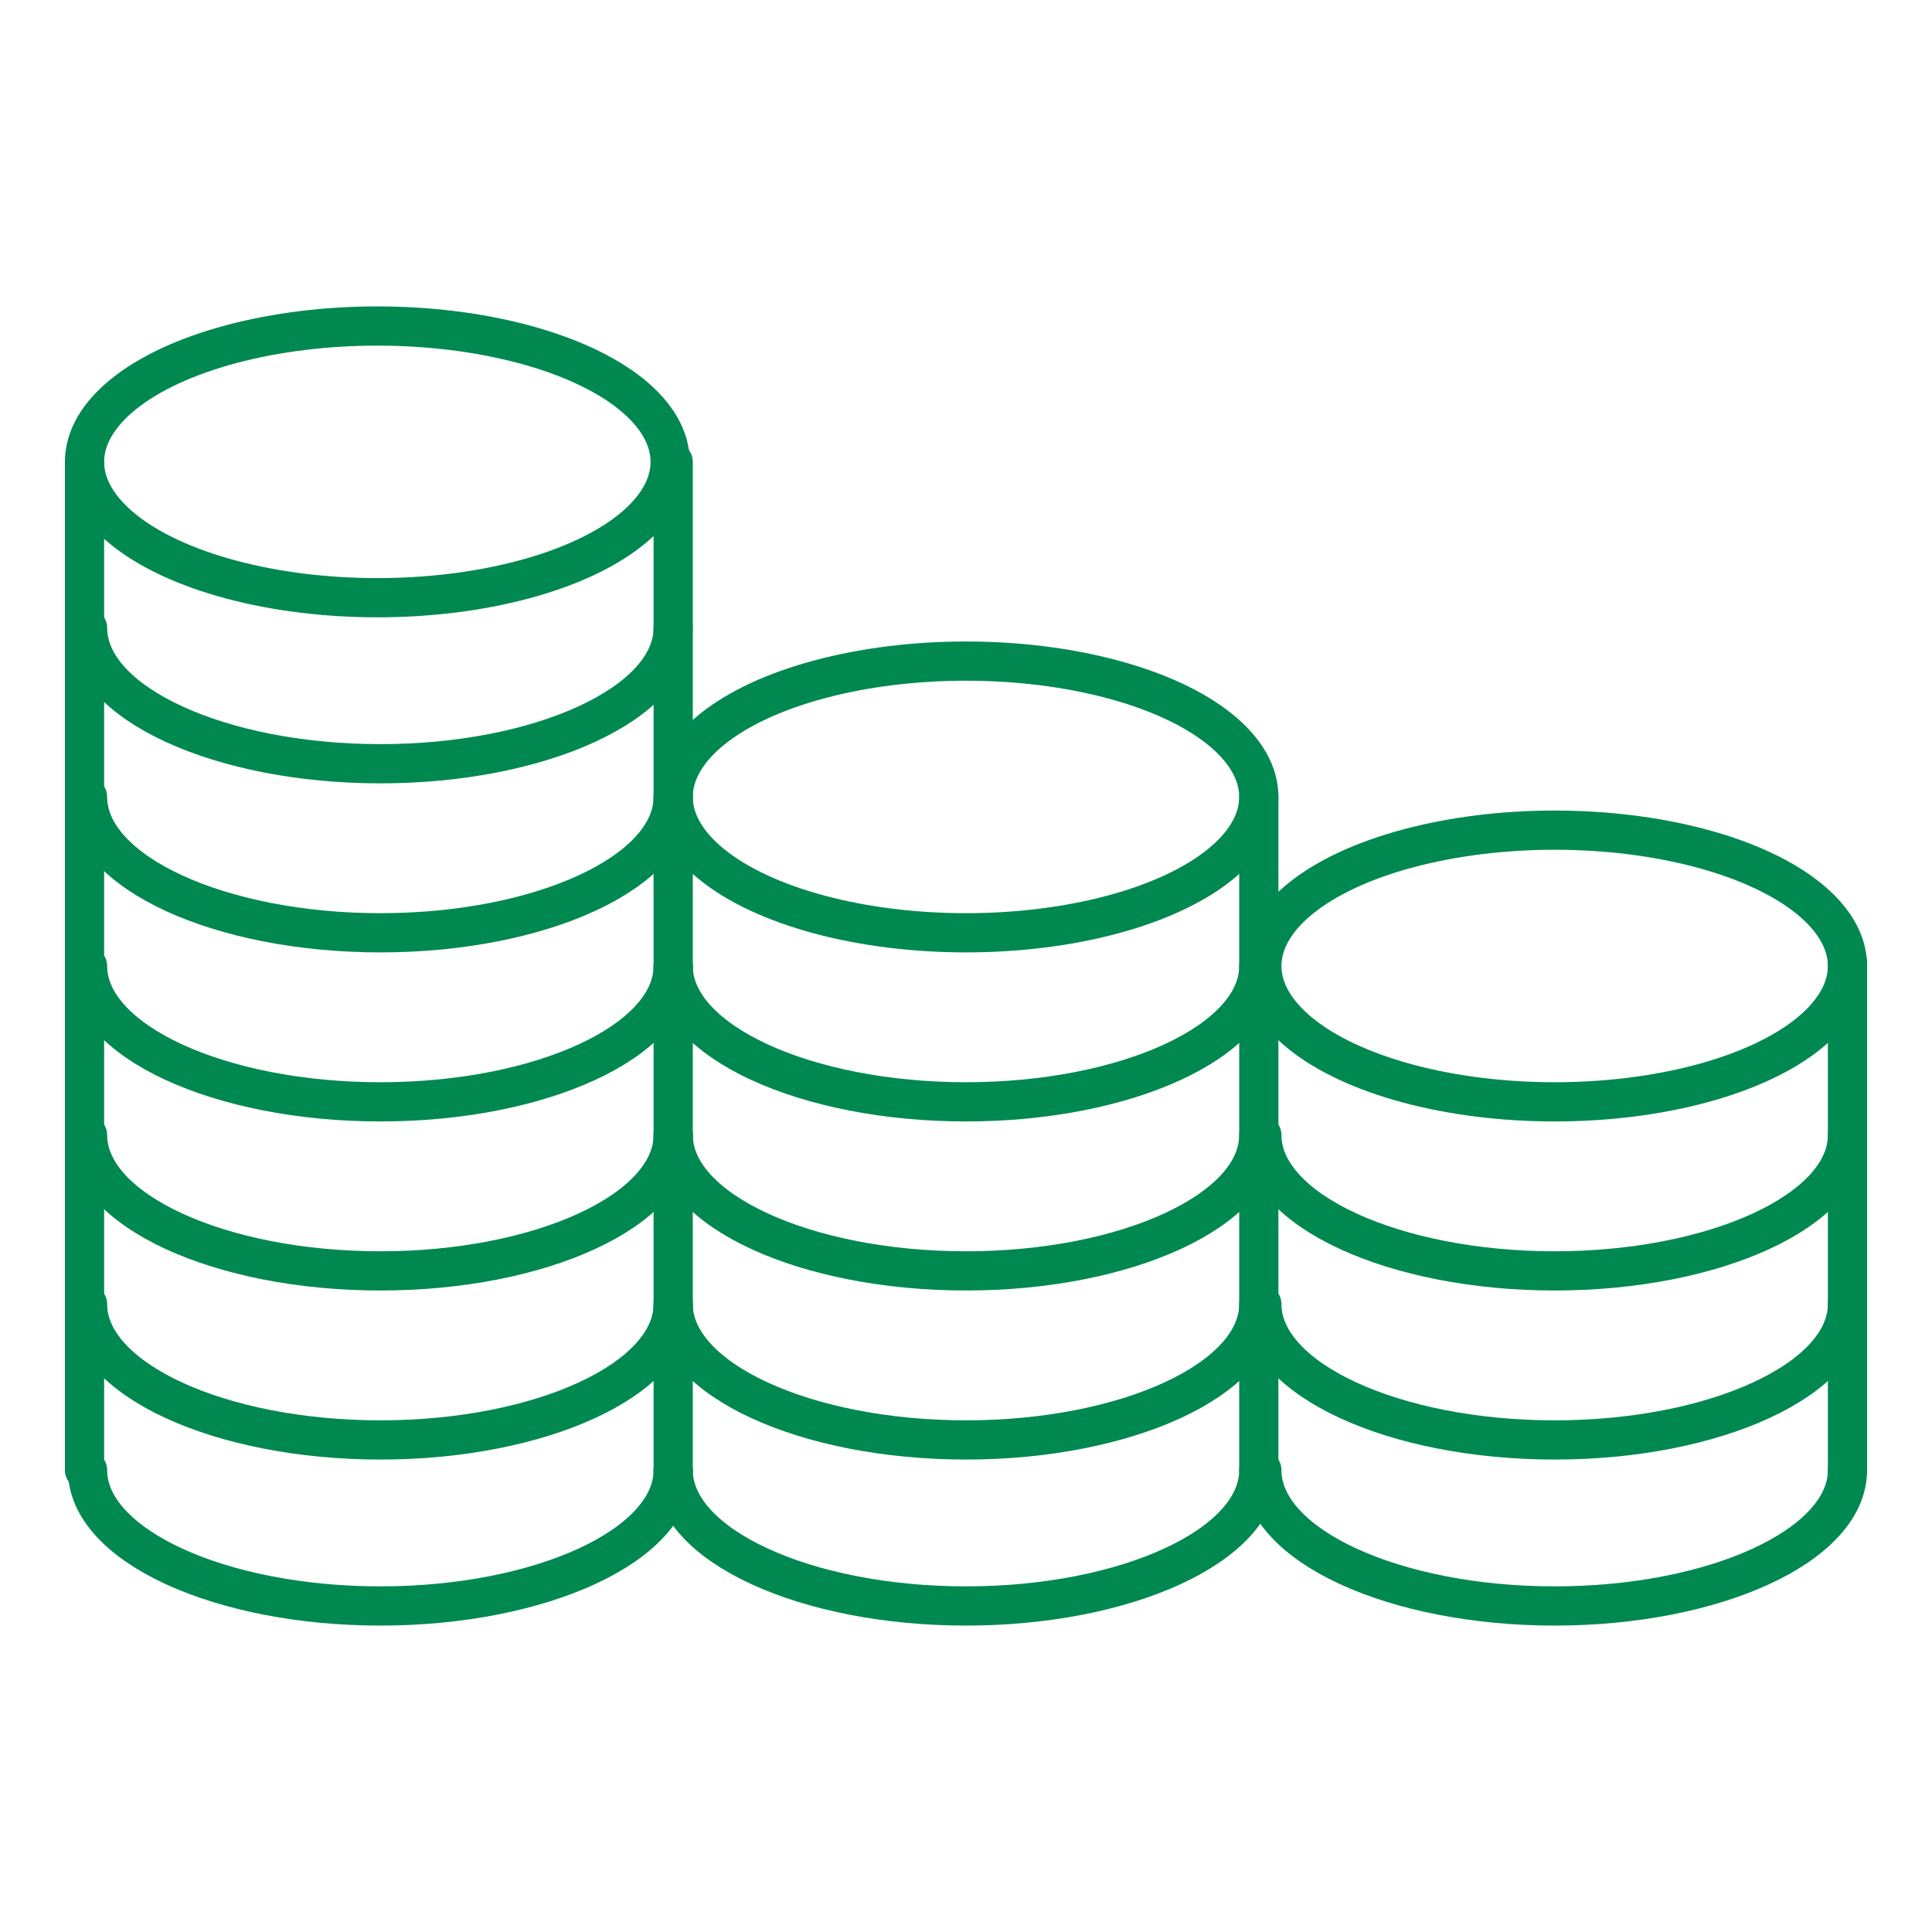 <?xml version="1.0" encoding="utf-8"?>
<!-- Generator: Adobe Illustrator 22.1.0, SVG Export Plug-In . SVG Version: 6.00 Build 0)  -->
<svg version="1.1" id="Layer_1" xmlns="http://www.w3.org/2000/svg" xmlns:xlink="http://www.w3.org/1999/xlink" x="0px" y="0px"
	 viewBox="0 0 64 64" style="enable-background:new 0 0 64 64;" xml:space="preserve">
<style type="text/css">
	.st0{fill:none;stroke:#008851;stroke-width:1.299;stroke-linecap:round;stroke-linejoin:round;stroke-miterlimit:10;}
</style>
<g>
	<g>
		<line class="st0" x1="2.8" y1="15.3" x2="2.8" y2="48.7"/>
		<ellipse class="st0" cx="12.5" cy="15.3" rx="9.7" ry="4.5"/>
		<path class="st0" d="M22.3,20.8c0,2.5-4.4,4.5-9.7,4.5s-9.7-2-9.7-4.5"/>
		<path class="st0" d="M22.3,26.4c0,2.5-4.4,4.5-9.7,4.5s-9.7-2-9.7-4.5"/>
		<path class="st0" d="M22.3,32c0,2.5-4.4,4.5-9.7,4.5s-9.7-2-9.7-4.5"/>
		<path class="st0" d="M22.3,37.6c0,2.5-4.4,4.5-9.7,4.5s-9.7-2-9.7-4.5"/>
		<path class="st0" d="M22.3,43.2c0,2.5-4.4,4.5-9.7,4.5s-9.7-2-9.7-4.5"/>
		<path class="st0" d="M22.3,48.7c0,2.5-4.4,4.5-9.7,4.5s-9.7-2-9.7-4.5"/>
		<line class="st0" x1="22.3" y1="15.3" x2="22.3" y2="48.7"/>
	</g>
	<g>
		<ellipse class="st0" cx="32" cy="26.4" rx="9.7" ry="4.5"/>
		<path class="st0" d="M41.7,32c0,2.5-4.4,4.5-9.7,4.5s-9.7-2-9.7-4.5"/>
		<path class="st0" d="M41.7,37.6c0,2.5-4.4,4.5-9.7,4.5s-9.7-2-9.7-4.5"/>
		<path class="st0" d="M41.7,43.2c0,2.5-4.4,4.5-9.7,4.5s-9.7-2-9.7-4.5"/>
		<path class="st0" d="M41.7,48.7c0,2.5-4.4,4.5-9.7,4.5s-9.7-2-9.7-4.5"/>
		<line class="st0" x1="41.7" y1="26.4" x2="41.7" y2="48.7"/>
	</g>
	<g>
		<ellipse class="st0" cx="51.5" cy="32" rx="9.7" ry="4.5"/>
		<path class="st0" d="M61.2,37.6c0,2.5-4.4,4.5-9.7,4.5s-9.7-2-9.7-4.5"/>
		<path class="st0" d="M61.2,43.2c0,2.5-4.4,4.5-9.7,4.5s-9.7-2-9.7-4.5"/>
		<path class="st0" d="M61.2,48.7c0,2.5-4.4,4.5-9.7,4.5s-9.7-2-9.7-4.5"/>
		<line class="st0" x1="61.2" y1="31.9" x2="61.2" y2="48.7"/>
	</g>
</g>
</svg>
